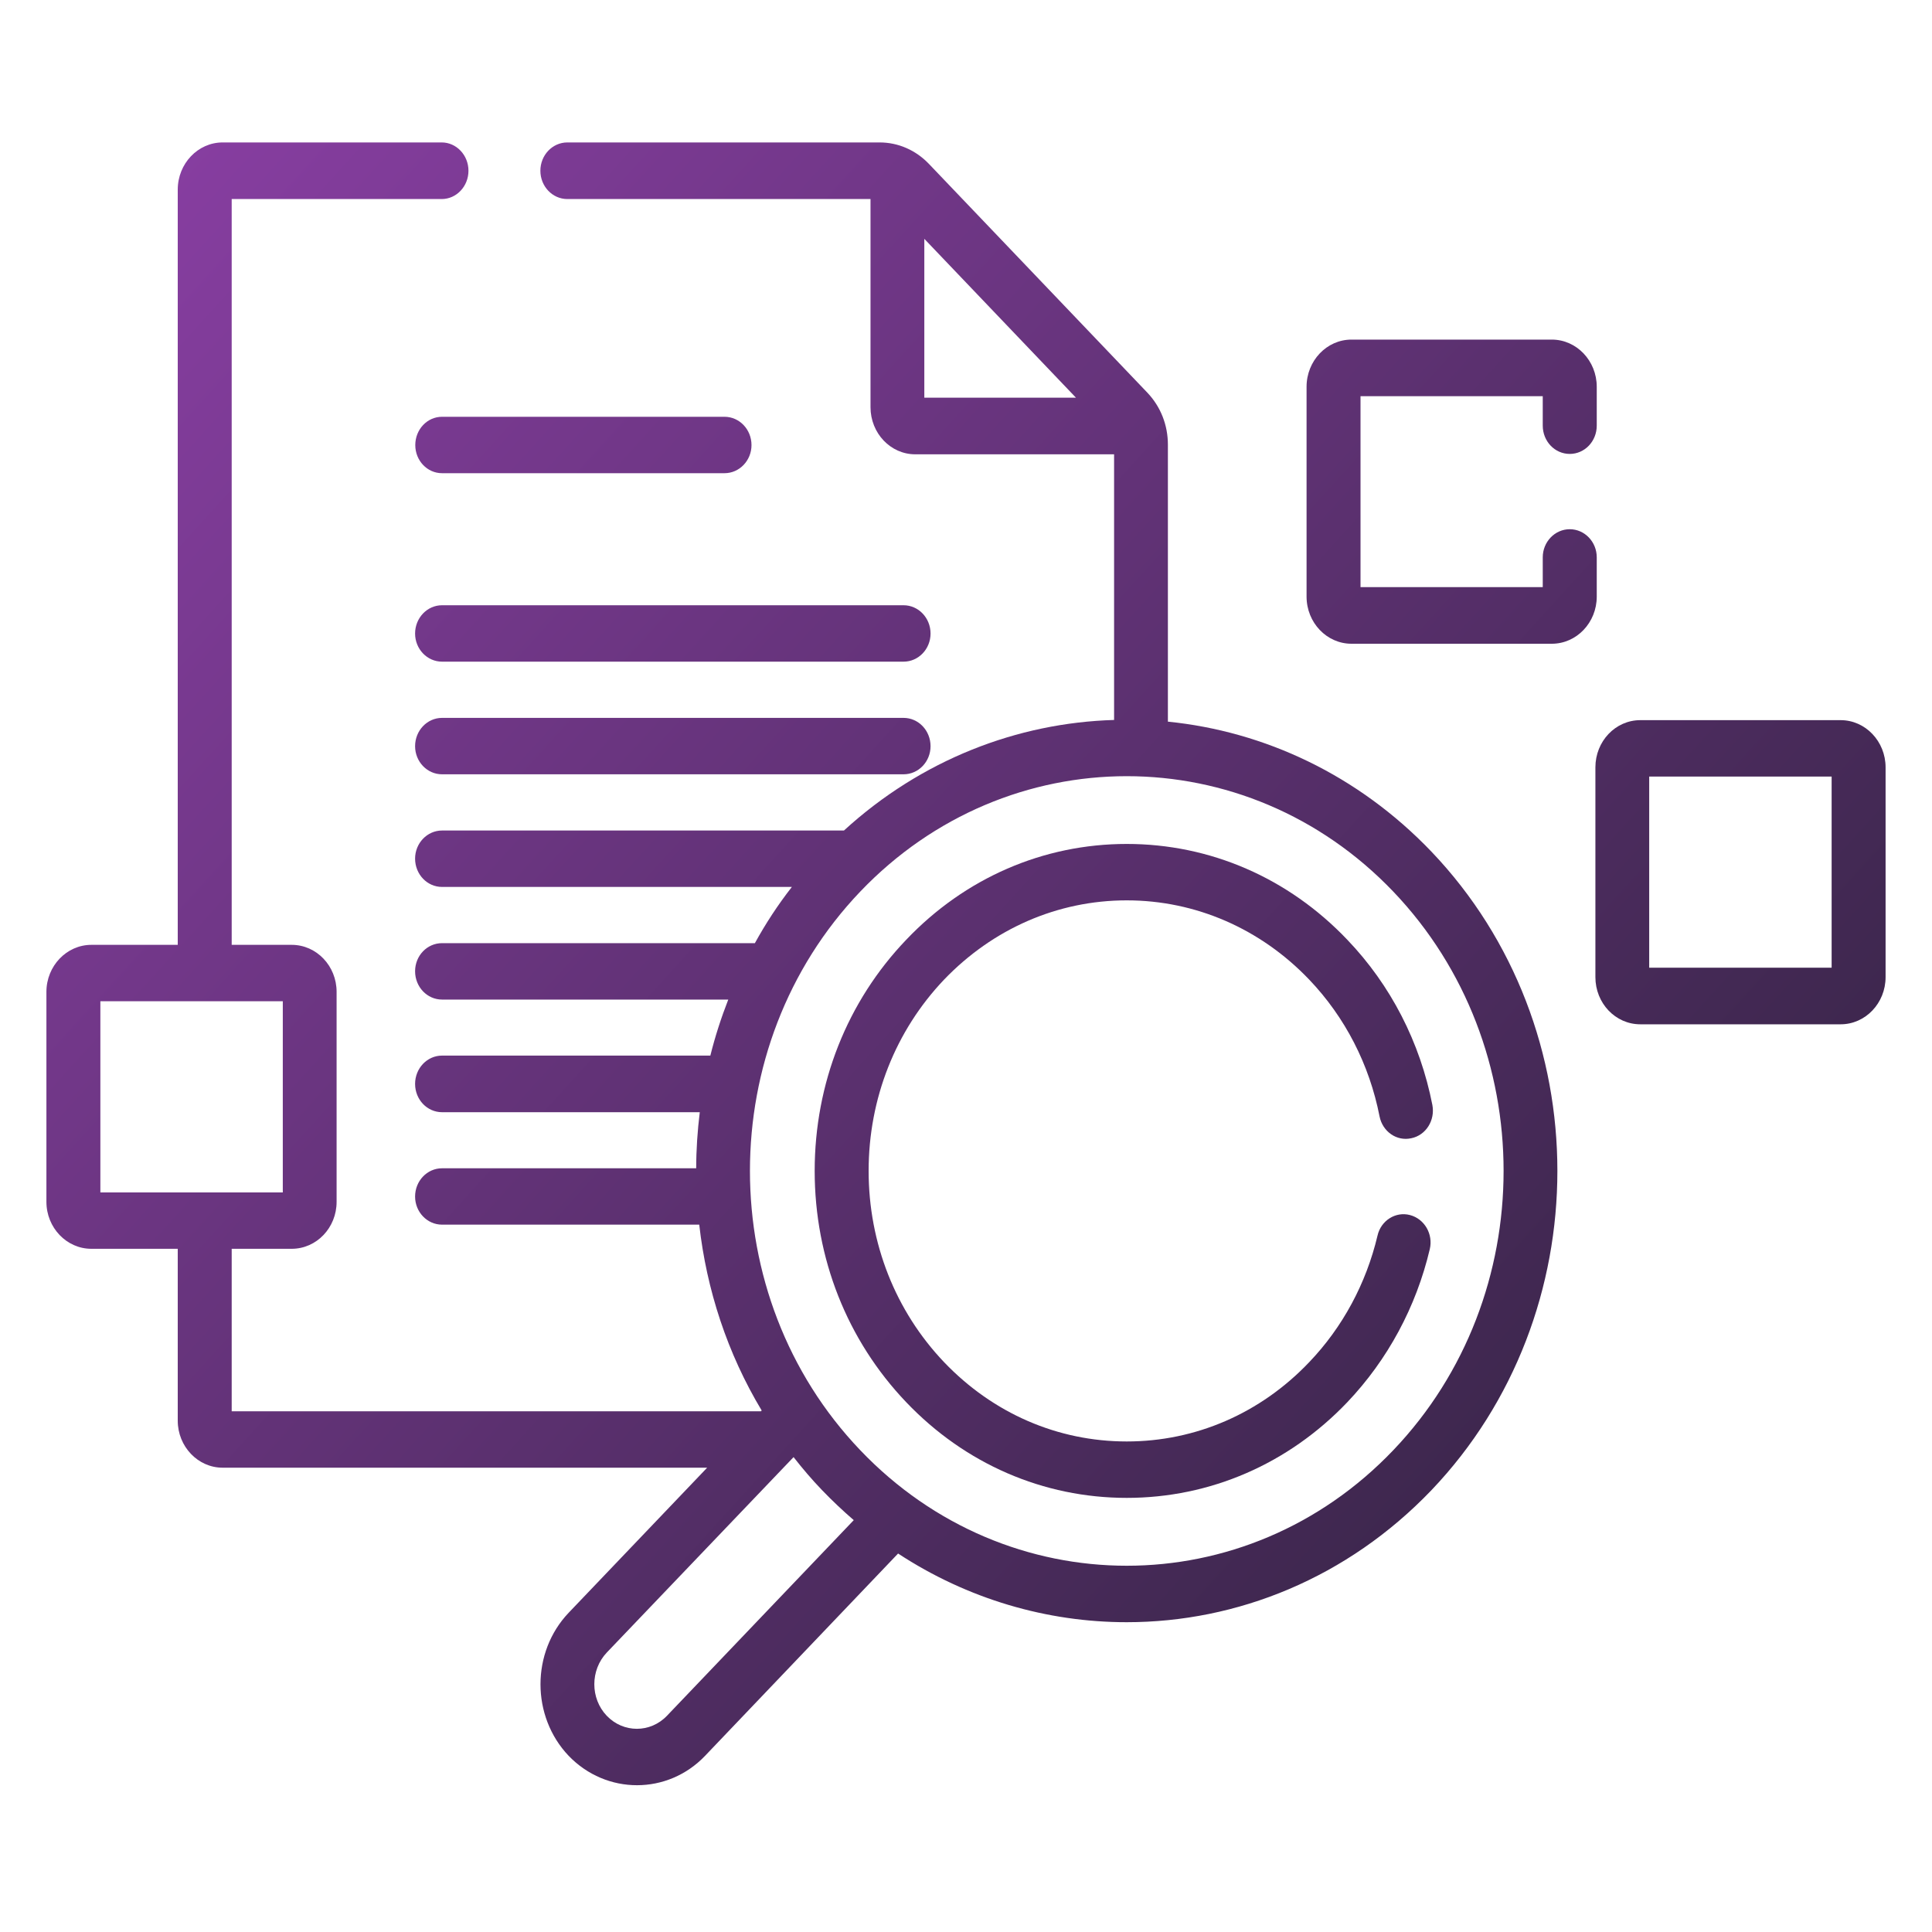 <?xml version="1.0" encoding="UTF-8"?>
<svg xmlns="http://www.w3.org/2000/svg" xmlns:xlink="http://www.w3.org/1999/xlink" width="40px" height="40px" viewBox="0 0 40 40" version="1.1">
<defs>
<linearGradient id="linear0" gradientUnits="userSpaceOnUse" x1="-18.832" y1="-4.59" x2="524.947" y2="516.59" gradientTransform="matrix(0.074,0,0,0.078,0.963,0.008)">
<stop offset="0" style="stop-color:rgb(56.863%,25.49%,67.451%);stop-opacity:1;"/>
<stop offset="1" style="stop-color:rgb(14.118%,12.157%,19.216%);stop-opacity:1;"/>
</linearGradient>
<linearGradient id="linear1" gradientUnits="userSpaceOnUse" x1="-18.832" y1="-4.59" x2="524.947" y2="516.59" gradientTransform="matrix(0.074,0,0,0.078,0.963,0.008)">
<stop offset="0" style="stop-color:rgb(56.863%,25.49%,67.451%);stop-opacity:1;"/>
<stop offset="1" style="stop-color:rgb(14.118%,12.157%,19.216%);stop-opacity:1;"/>
</linearGradient>
<linearGradient id="linear2" gradientUnits="userSpaceOnUse" x1="-18.832" y1="-4.59" x2="524.947" y2="516.59" gradientTransform="matrix(0.074,0,0,0.078,0.963,0.008)">
<stop offset="0" style="stop-color:rgb(56.863%,25.49%,67.451%);stop-opacity:1;"/>
<stop offset="1" style="stop-color:rgb(14.118%,12.157%,19.216%);stop-opacity:1;"/>
</linearGradient>
<linearGradient id="linear3" gradientUnits="userSpaceOnUse" x1="-18.832" y1="-4.59" x2="524.947" y2="516.59" gradientTransform="matrix(0.074,0,0,0.078,0.963,0.008)">
<stop offset="0" style="stop-color:rgb(56.863%,25.49%,67.451%);stop-opacity:1;"/>
<stop offset="1" style="stop-color:rgb(14.118%,12.157%,19.216%);stop-opacity:1;"/>
</linearGradient>
<linearGradient id="linear4" gradientUnits="userSpaceOnUse" x1="-18.832" y1="-4.59" x2="524.947" y2="516.59" gradientTransform="matrix(0.074,0,0,0.078,0.963,0.008)">
<stop offset="0" style="stop-color:rgb(56.863%,25.49%,67.451%);stop-opacity:1;"/>
<stop offset="1" style="stop-color:rgb(14.118%,12.157%,19.216%);stop-opacity:1;"/>
</linearGradient>
<linearGradient id="linear5" gradientUnits="userSpaceOnUse" x1="-18.832" y1="-4.59" x2="524.947" y2="516.59" gradientTransform="matrix(0.074,0,0,0.078,0.963,0.008)">
<stop offset="0" style="stop-color:rgb(56.863%,25.49%,67.451%);stop-opacity:1;"/>
<stop offset="1" style="stop-color:rgb(14.118%,12.157%,19.216%);stop-opacity:1;"/>
</linearGradient>
<linearGradient id="linear6" gradientUnits="userSpaceOnUse" x1="-18.832" y1="-4.59" x2="524.947" y2="516.59" gradientTransform="matrix(0.074,0,0,0.078,0.963,0.008)">
<stop offset="0" style="stop-color:rgb(56.863%,25.49%,67.451%);stop-opacity:1;"/>
<stop offset="1" style="stop-color:rgb(14.118%,12.157%,19.216%);stop-opacity:1;"/>
</linearGradient>
</defs>
<g id="surface1">
<path style=" stroke:none;fill-rule:nonzero;fill:url(#linear0);" d="M 15 8.629 L 9.152 8.629 C 8.844 8.629 8.598 8.891 8.598 9.215 C 8.598 9.535 8.844 9.797 9.152 9.797 L 15 9.797 C 15.309 9.797 15.559 9.535 15.559 9.215 C 15.559 8.891 15.309 8.629 15 8.629 Z M 15 8.629 "/>
<path style=" stroke:none;fill-rule:nonzero;fill:url(#linear1);" d="M 18.707 12.531 L 9.152 12.531 C 8.844 12.531 8.594 12.793 8.594 13.117 C 8.594 13.438 8.844 13.699 9.152 13.699 L 18.707 13.699 C 19.016 13.699 19.266 13.438 19.266 13.117 C 19.266 12.793 19.016 12.531 18.707 12.531 Z M 18.707 12.531 "/>
<path style=" stroke:none;fill-rule:nonzero;fill:url(#linear2);" d="M 18.707 14.863 L 9.152 14.863 C 8.844 14.863 8.594 15.125 8.594 15.449 C 8.594 15.77 8.844 16.031 9.152 16.031 L 18.707 16.031 C 19.016 16.031 19.266 15.77 19.266 15.449 C 19.266 15.125 19.016 14.863 18.707 14.863 Z M 18.707 14.863 "/>
<path style=" stroke:none;fill-rule:nonzero;fill:url(#linear3);" d="M 24.18 14.941 L 24.18 9.207 C 24.18 8.801 24.031 8.422 23.758 8.133 L 19.234 3.395 C 18.961 3.109 18.598 2.949 18.211 2.949 L 11.746 2.949 C 11.438 2.949 11.188 3.211 11.188 3.535 C 11.188 3.859 11.438 4.121 11.746 4.121 L 18.023 4.121 L 18.023 8.43 C 18.023 8.969 18.438 9.406 18.949 9.406 L 23.066 9.406 L 23.066 14.906 C 21.062 14.965 19.074 15.73 17.473 17.195 L 9.152 17.195 C 8.844 17.195 8.594 17.457 8.594 17.777 C 8.594 18.102 8.844 18.363 9.152 18.363 L 16.395 18.363 C 16.105 18.734 15.852 19.121 15.629 19.527 L 9.152 19.527 C 8.844 19.527 8.594 19.785 8.594 20.109 C 8.594 20.434 8.844 20.695 9.152 20.695 L 15.078 20.695 C 14.93 21.074 14.805 21.461 14.707 21.855 L 9.152 21.855 C 8.844 21.855 8.594 22.117 8.594 22.441 C 8.594 22.766 8.844 23.027 9.152 23.027 L 14.488 23.027 C 14.441 23.41 14.414 23.801 14.414 24.188 L 9.152 24.188 C 8.844 24.188 8.594 24.449 8.594 24.773 C 8.594 25.094 8.844 25.355 9.152 25.355 L 14.477 25.355 C 14.629 26.703 15.059 28.02 15.77 29.203 L 15.754 29.219 L 4.797 29.219 L 4.797 25.855 L 6.039 25.855 C 6.555 25.855 6.969 25.418 6.969 24.883 L 6.969 20.535 C 6.969 20 6.555 19.562 6.039 19.562 L 4.797 19.562 L 4.797 4.121 L 9.145 4.121 C 9.449 4.121 9.699 3.859 9.699 3.535 C 9.699 3.211 9.449 2.949 9.145 2.949 L 4.609 2.949 C 4.098 2.949 3.68 3.387 3.68 3.926 L 3.68 19.562 L 1.891 19.562 C 1.379 19.562 0.961 20 0.961 20.535 L 0.961 24.883 C 0.961 25.418 1.379 25.855 1.891 25.855 L 3.68 25.855 L 3.68 29.414 C 3.68 29.949 4.098 30.387 4.609 30.387 L 14.641 30.387 L 11.773 33.391 C 10.996 34.207 10.996 35.535 11.773 36.352 C 12.164 36.758 12.676 36.961 13.188 36.961 C 13.699 36.961 14.211 36.758 14.598 36.352 L 18.594 32.164 C 20.035 33.109 21.68 33.586 23.328 33.586 C 25.613 33.586 27.895 32.672 29.637 30.852 C 33.113 27.207 33.113 21.277 29.637 17.633 C 28.113 16.039 26.172 15.141 24.18 14.941 Z M 2.078 20.73 L 5.855 20.73 L 5.855 24.688 L 2.078 24.688 Z M 19.137 8.234 L 19.137 4.945 L 22.277 8.234 Z M 13.809 35.523 C 13.465 35.883 12.906 35.883 12.562 35.523 C 12.219 35.164 12.219 34.578 12.562 34.215 L 16.43 30.168 C 16.613 30.402 16.809 30.633 17.02 30.852 C 17.23 31.07 17.449 31.277 17.676 31.473 Z M 28.848 30.023 C 25.805 33.215 20.852 33.215 17.809 30.023 C 14.766 26.836 14.766 21.648 17.809 18.461 C 20.852 15.273 25.805 15.273 28.848 18.461 C 31.891 21.648 31.891 26.836 28.848 30.023 Z M 28.848 30.023 "/>
<path style=" stroke:none;fill-rule:nonzero;fill:url(#linear4);" d="M 23.328 17.473 C 21.602 17.473 19.98 18.176 18.762 19.457 C 17.539 20.734 16.867 22.434 16.867 24.242 C 16.867 26.051 17.539 27.75 18.762 29.031 C 19.98 30.309 21.602 31.012 23.328 31.012 C 25.055 31.012 26.676 30.309 27.895 29.031 C 28.73 28.152 29.32 27.059 29.602 25.863 C 29.676 25.551 29.492 25.234 29.191 25.156 C 28.895 25.078 28.59 25.27 28.52 25.582 C 28.285 26.574 27.797 27.48 27.105 28.203 C 26.098 29.262 24.754 29.844 23.328 29.844 C 21.898 29.844 20.559 29.262 19.547 28.203 C 18.539 27.145 17.984 25.738 17.984 24.242 C 17.984 22.746 18.539 21.34 19.547 20.281 C 20.559 19.227 21.898 18.641 23.328 18.641 C 24.754 18.641 26.098 19.227 27.105 20.281 C 27.848 21.059 28.352 22.039 28.562 23.113 C 28.625 23.43 28.918 23.633 29.219 23.566 C 29.523 23.504 29.715 23.195 29.656 22.879 C 29.402 21.578 28.793 20.395 27.895 19.457 C 26.676 18.176 25.055 17.473 23.328 17.473 Z M 23.328 17.473 "/>
<path style=" stroke:none;fill-rule:nonzero;fill:url(#linear5);" d="M 33.059 11.539 C 33.059 11.219 32.809 10.957 32.5 10.957 C 32.191 10.957 31.941 11.219 31.941 11.539 L 31.941 12.156 L 28.168 12.156 L 28.168 8.203 L 31.941 8.203 L 31.941 8.812 C 31.941 9.137 32.191 9.398 32.5 9.398 C 32.809 9.398 33.059 9.137 33.059 8.812 L 33.059 8.008 C 33.059 7.469 32.641 7.031 32.129 7.031 L 27.98 7.031 C 27.469 7.031 27.051 7.469 27.051 8.008 L 27.051 12.352 C 27.051 12.891 27.469 13.328 27.98 13.328 L 32.129 13.328 C 32.641 13.328 33.059 12.891 33.059 12.352 Z M 33.059 11.539 "/>
<path style=" stroke:none;fill-rule:nonzero;fill:url(#linear6);" d="M 38.109 14.91 L 33.961 14.91 C 33.445 14.91 33.031 15.348 33.031 15.887 L 33.031 20.23 C 33.031 20.77 33.445 21.207 33.961 21.207 L 38.109 21.207 C 38.621 21.207 39.039 20.77 39.039 20.23 L 39.039 15.887 C 39.039 15.348 38.621 14.91 38.109 14.91 Z M 37.922 20.035 L 34.145 20.035 L 34.145 16.078 L 37.922 16.078 Z M 37.922 20.035 "/>
</g>
</svg>

